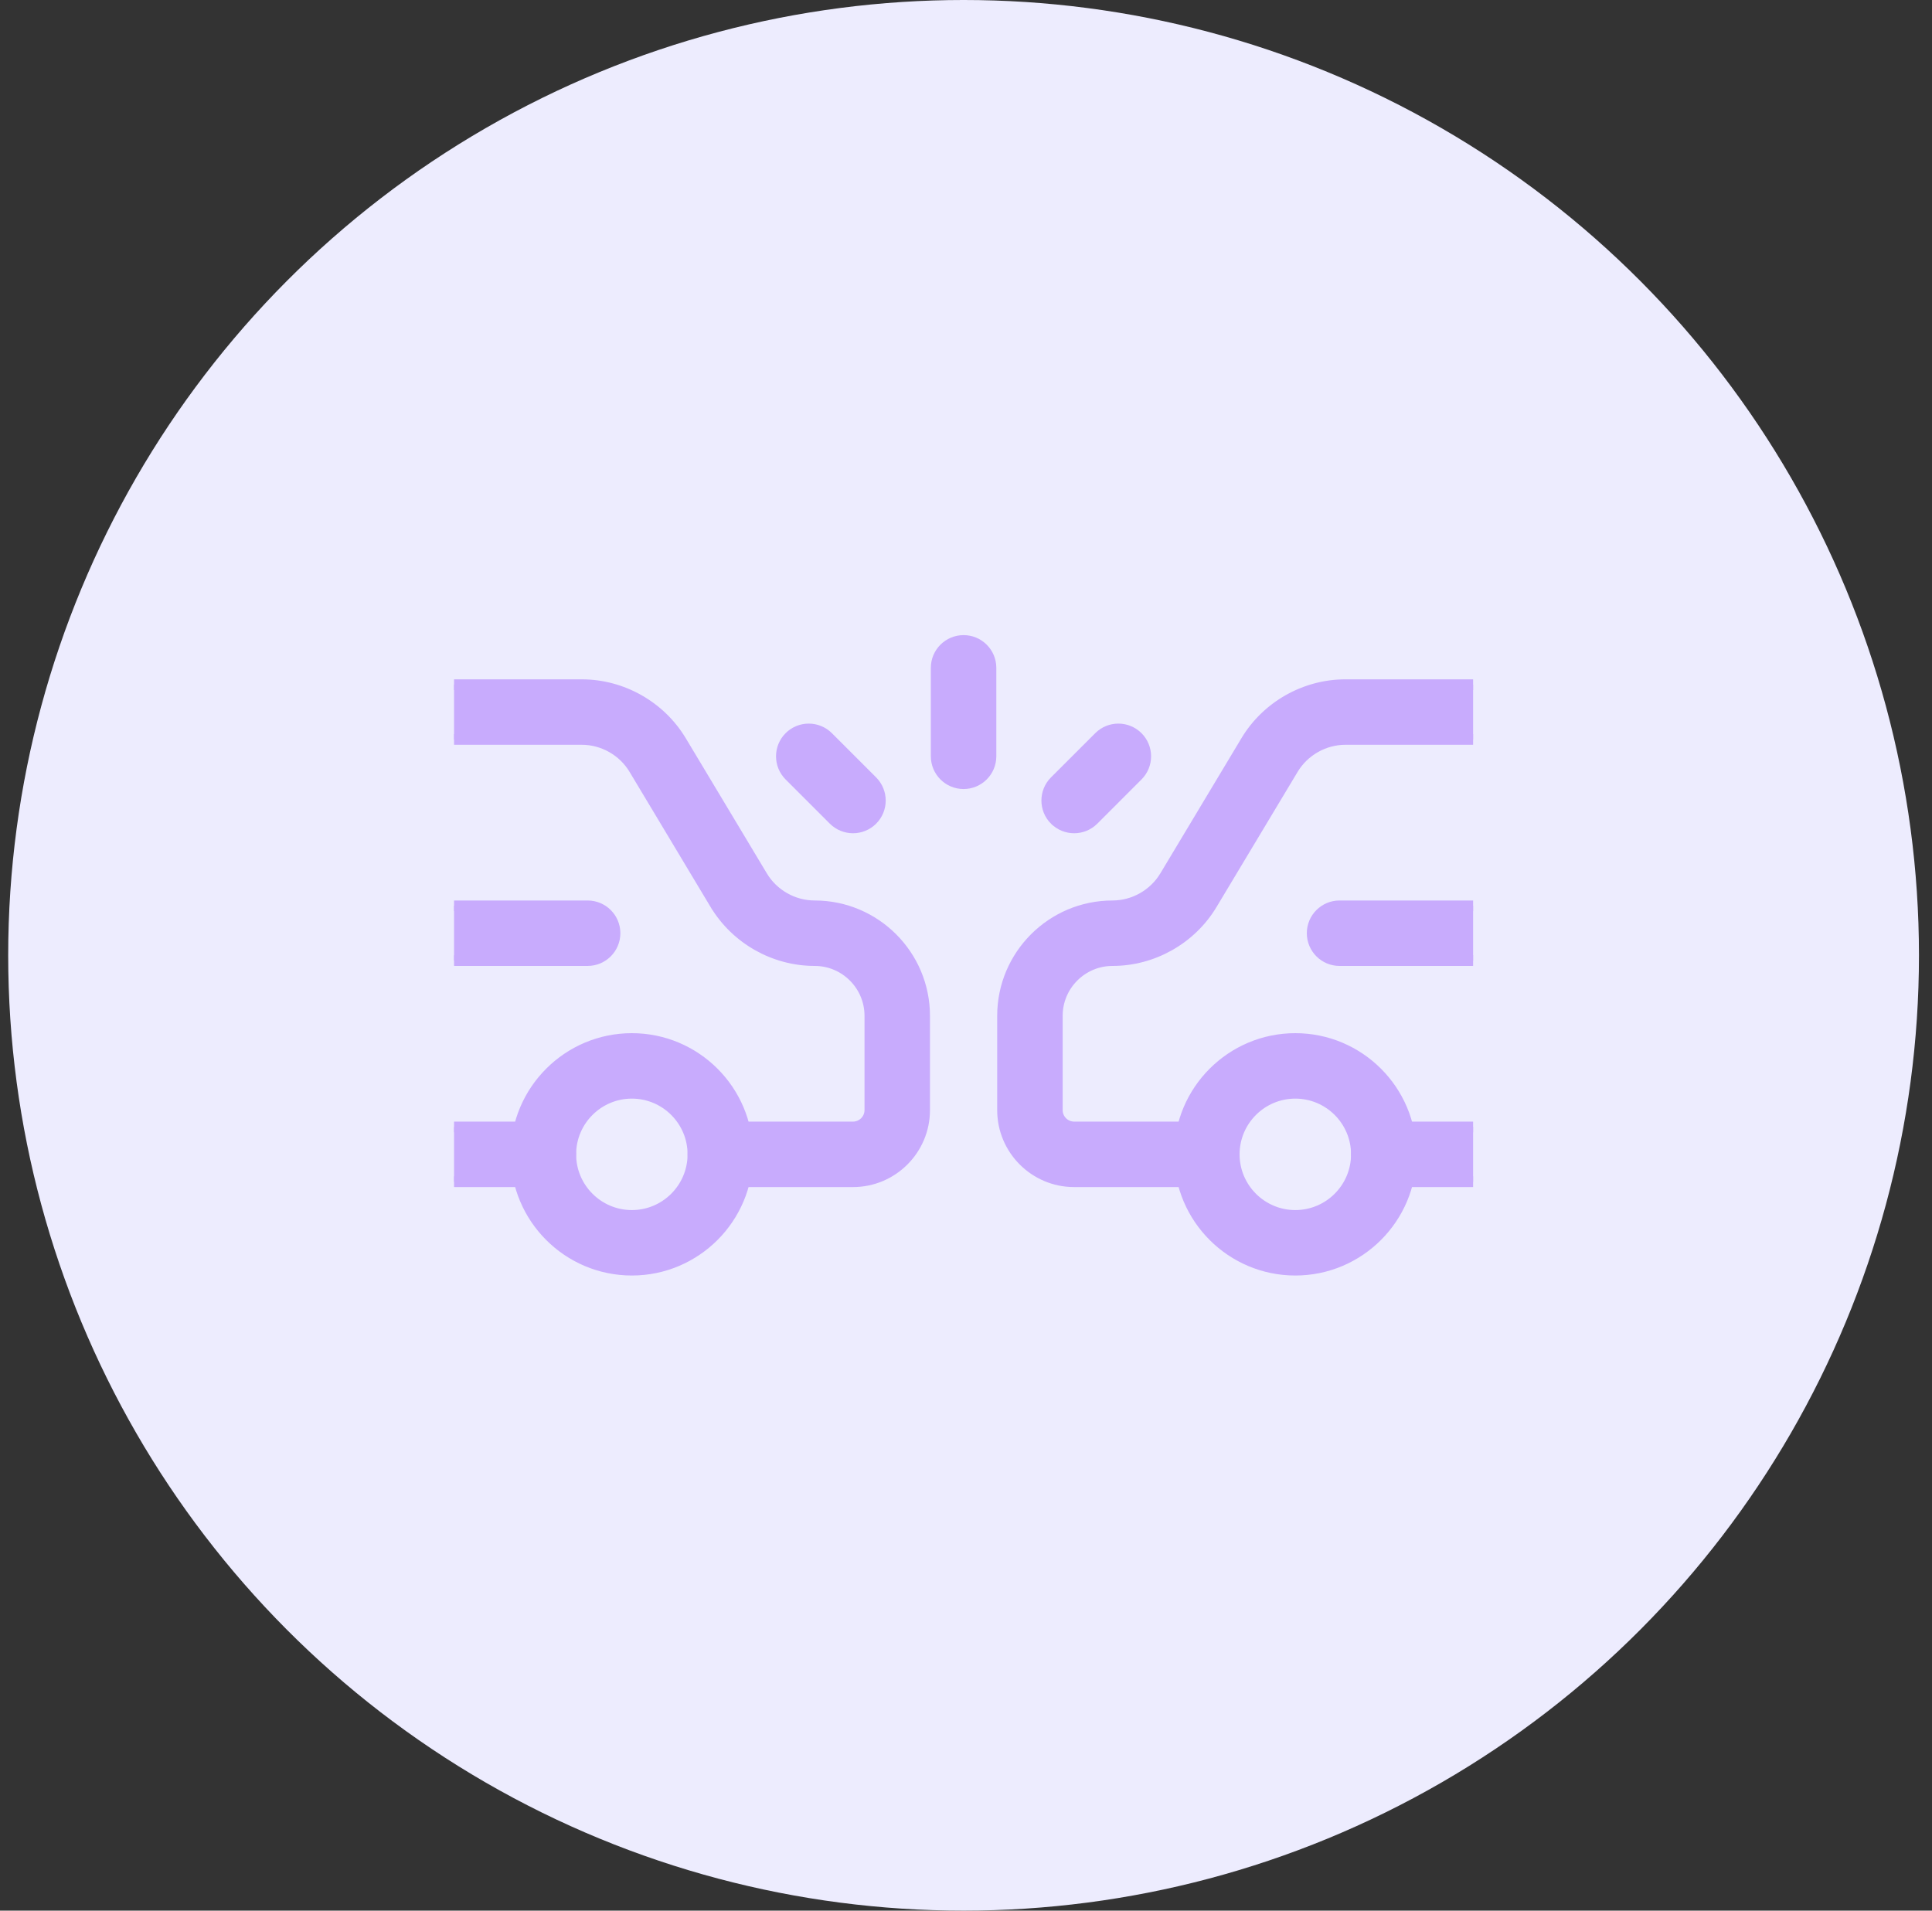 <svg width="91" height="90" viewBox="0 0 91 90" fill="none" xmlns="http://www.w3.org/2000/svg">
<rect x="0" y="0" width="91" height="90" fill="#333333" stroke="none"/>
<circle cx="45.386" cy="45" r="45" fill="#EDECFE"/>
<g clip-path="url(#clip0_341:1397)">
<path d="M33.688 42.602L33.689 42.602C34.673 44.235 36.465 45.25 38.372 45.25C39.804 45.25 40.97 46.417 40.97 47.85V52.292C40.97 52.728 40.613 53.083 40.178 53.083H33.928C33.215 53.083 32.636 53.662 32.636 54.375C32.636 55.088 33.215 55.667 33.928 55.667H40.178C42.039 55.667 43.553 54.153 43.553 52.292V47.85C43.553 44.991 41.228 42.667 38.372 42.667C37.368 42.667 36.422 42.132 35.905 41.269C35.905 41.269 35.905 41.269 35.905 41.269L32.084 34.898L32.084 34.898C31.101 33.265 29.307 32.25 27.401 32.25H21.428C20.715 32.25 20.136 32.829 20.136 33.542C20.136 34.255 20.715 34.833 21.428 34.833H27.401C28.405 34.833 29.35 35.368 29.868 36.231C29.868 36.231 29.868 36.231 29.868 36.231L33.688 42.602Z" fill="#C8ABFD" stroke="#C8ABFD" stroke-width="0.5"/>
<path d="M58.688 34.9L58.688 34.901L54.868 41.269C54.35 42.131 53.403 42.667 52.401 42.667C49.544 42.667 47.219 44.991 47.219 47.85V52.292C47.219 54.153 48.733 55.667 50.594 55.667H56.844C57.557 55.667 58.136 55.088 58.136 54.375C58.136 53.662 57.557 53.083 56.844 53.083H50.594C50.159 53.083 49.803 52.728 49.803 52.292V47.85C49.803 46.417 50.968 45.25 52.401 45.25C54.307 45.25 56.101 44.235 57.084 42.6L57.084 42.599L60.905 36.231C61.422 35.369 62.37 34.833 63.371 34.833H69.344C70.058 34.833 70.636 34.255 70.636 33.542C70.636 32.829 70.058 32.25 69.344 32.25H63.371C61.465 32.25 59.671 33.265 58.688 34.9Z" fill="#C8ABFD" stroke="#C8ABFD" stroke-width="0.5"/>
<path d="M24.303 54.375C24.303 57.384 26.75 59.833 29.761 59.833C32.772 59.833 35.22 57.384 35.22 54.375C35.22 51.366 32.772 48.917 29.761 48.917C26.75 48.917 24.303 51.366 24.303 54.375ZM26.886 54.375C26.886 52.79 28.177 51.5 29.761 51.5C31.346 51.5 32.636 52.79 32.636 54.375C32.636 55.96 31.346 57.25 29.761 57.25C28.177 57.25 26.886 55.96 26.886 54.375Z" fill="#C8ABFD" stroke="#C8ABFD" stroke-width="0.5"/>
<path d="M55.553 54.375C55.553 57.384 58 59.833 61.011 59.833C64.022 59.833 66.47 57.384 66.47 54.375C66.47 51.366 64.022 48.917 61.011 48.917C58 48.917 55.553 51.366 55.553 54.375ZM58.136 54.375C58.136 52.79 59.426 51.5 61.011 51.5C62.596 51.5 63.886 52.79 63.886 54.375C63.886 55.96 62.596 57.25 61.011 57.25C59.426 57.25 58.136 55.96 58.136 54.375Z" fill="#C8ABFD" stroke="#C8ABFD" stroke-width="0.5"/>
<path d="M65.178 55.667H69.345C70.058 55.667 70.636 55.088 70.636 54.375C70.636 53.662 70.058 53.083 69.345 53.083H65.178C64.465 53.083 63.886 53.662 63.886 54.375C63.886 55.088 64.465 55.667 65.178 55.667Z" fill="#C8ABFD" stroke="#C8ABFD" stroke-width="0.5"/>
<path d="M21.428 55.667H25.595C26.308 55.667 26.886 55.088 26.886 54.375C26.886 53.662 26.308 53.083 25.595 53.083H21.428C20.715 53.083 20.136 53.662 20.136 54.375C20.136 55.088 20.715 55.667 21.428 55.667Z" fill="#C8ABFD" stroke="#C8ABFD" stroke-width="0.5"/>
<path d="M21.428 45.25H27.678C28.391 45.25 28.97 44.672 28.97 43.958C28.97 43.245 28.391 42.667 27.678 42.667H21.428C20.715 42.667 20.136 43.245 20.136 43.958C20.136 44.672 20.715 45.25 21.428 45.25Z" fill="#C8ABFD" stroke="#C8ABFD" stroke-width="0.5"/>
<path d="M63.094 45.25H69.344C70.058 45.25 70.636 44.672 70.636 43.958C70.636 43.245 70.058 42.667 69.344 42.667H63.094C62.382 42.667 61.803 43.245 61.803 43.958C61.803 44.672 62.382 45.25 63.094 45.25Z" fill="#C8ABFD" stroke="#C8ABFD" stroke-width="0.5"/>
<path d="M44.094 35.625C44.094 36.338 44.673 36.917 45.386 36.917C46.099 36.917 46.678 36.338 46.678 35.625V31.458C46.678 30.745 46.099 30.167 45.386 30.167C44.673 30.167 44.094 30.745 44.094 31.458V35.625Z" fill="#C8ABFD" stroke="#C8ABFD" stroke-width="0.5"/>
<path d="M49.68 38.623L49.681 38.623C49.934 38.873 50.264 39 50.595 39C50.925 39 51.256 38.873 51.507 38.623L53.59 36.539C54.094 36.035 54.094 35.217 53.59 34.713C53.086 34.209 52.267 34.209 51.764 34.713L49.68 36.796C49.176 37.3 49.176 38.119 49.68 38.623Z" fill="#C8ABFD" stroke="#C8ABFD" stroke-width="0.5"/>
<path d="M39.264 38.623L39.264 38.623C39.517 38.873 39.847 39 40.178 39C40.508 39 40.839 38.873 41.09 38.623C41.594 38.119 41.594 37.3 41.09 36.796L39.007 34.713C38.503 34.209 37.684 34.209 37.18 34.713C36.676 35.217 36.676 36.035 37.18 36.539L39.264 38.623Z" fill="#C8ABFD" stroke="#C8ABFD" stroke-width="0.5"/>
</g>
<defs>
<clipPath id="clip0_341:1397">
<rect width="48" height="48" fill="white" transform="translate(21.386 21)"/>
</clipPath>
</defs>
</svg>
